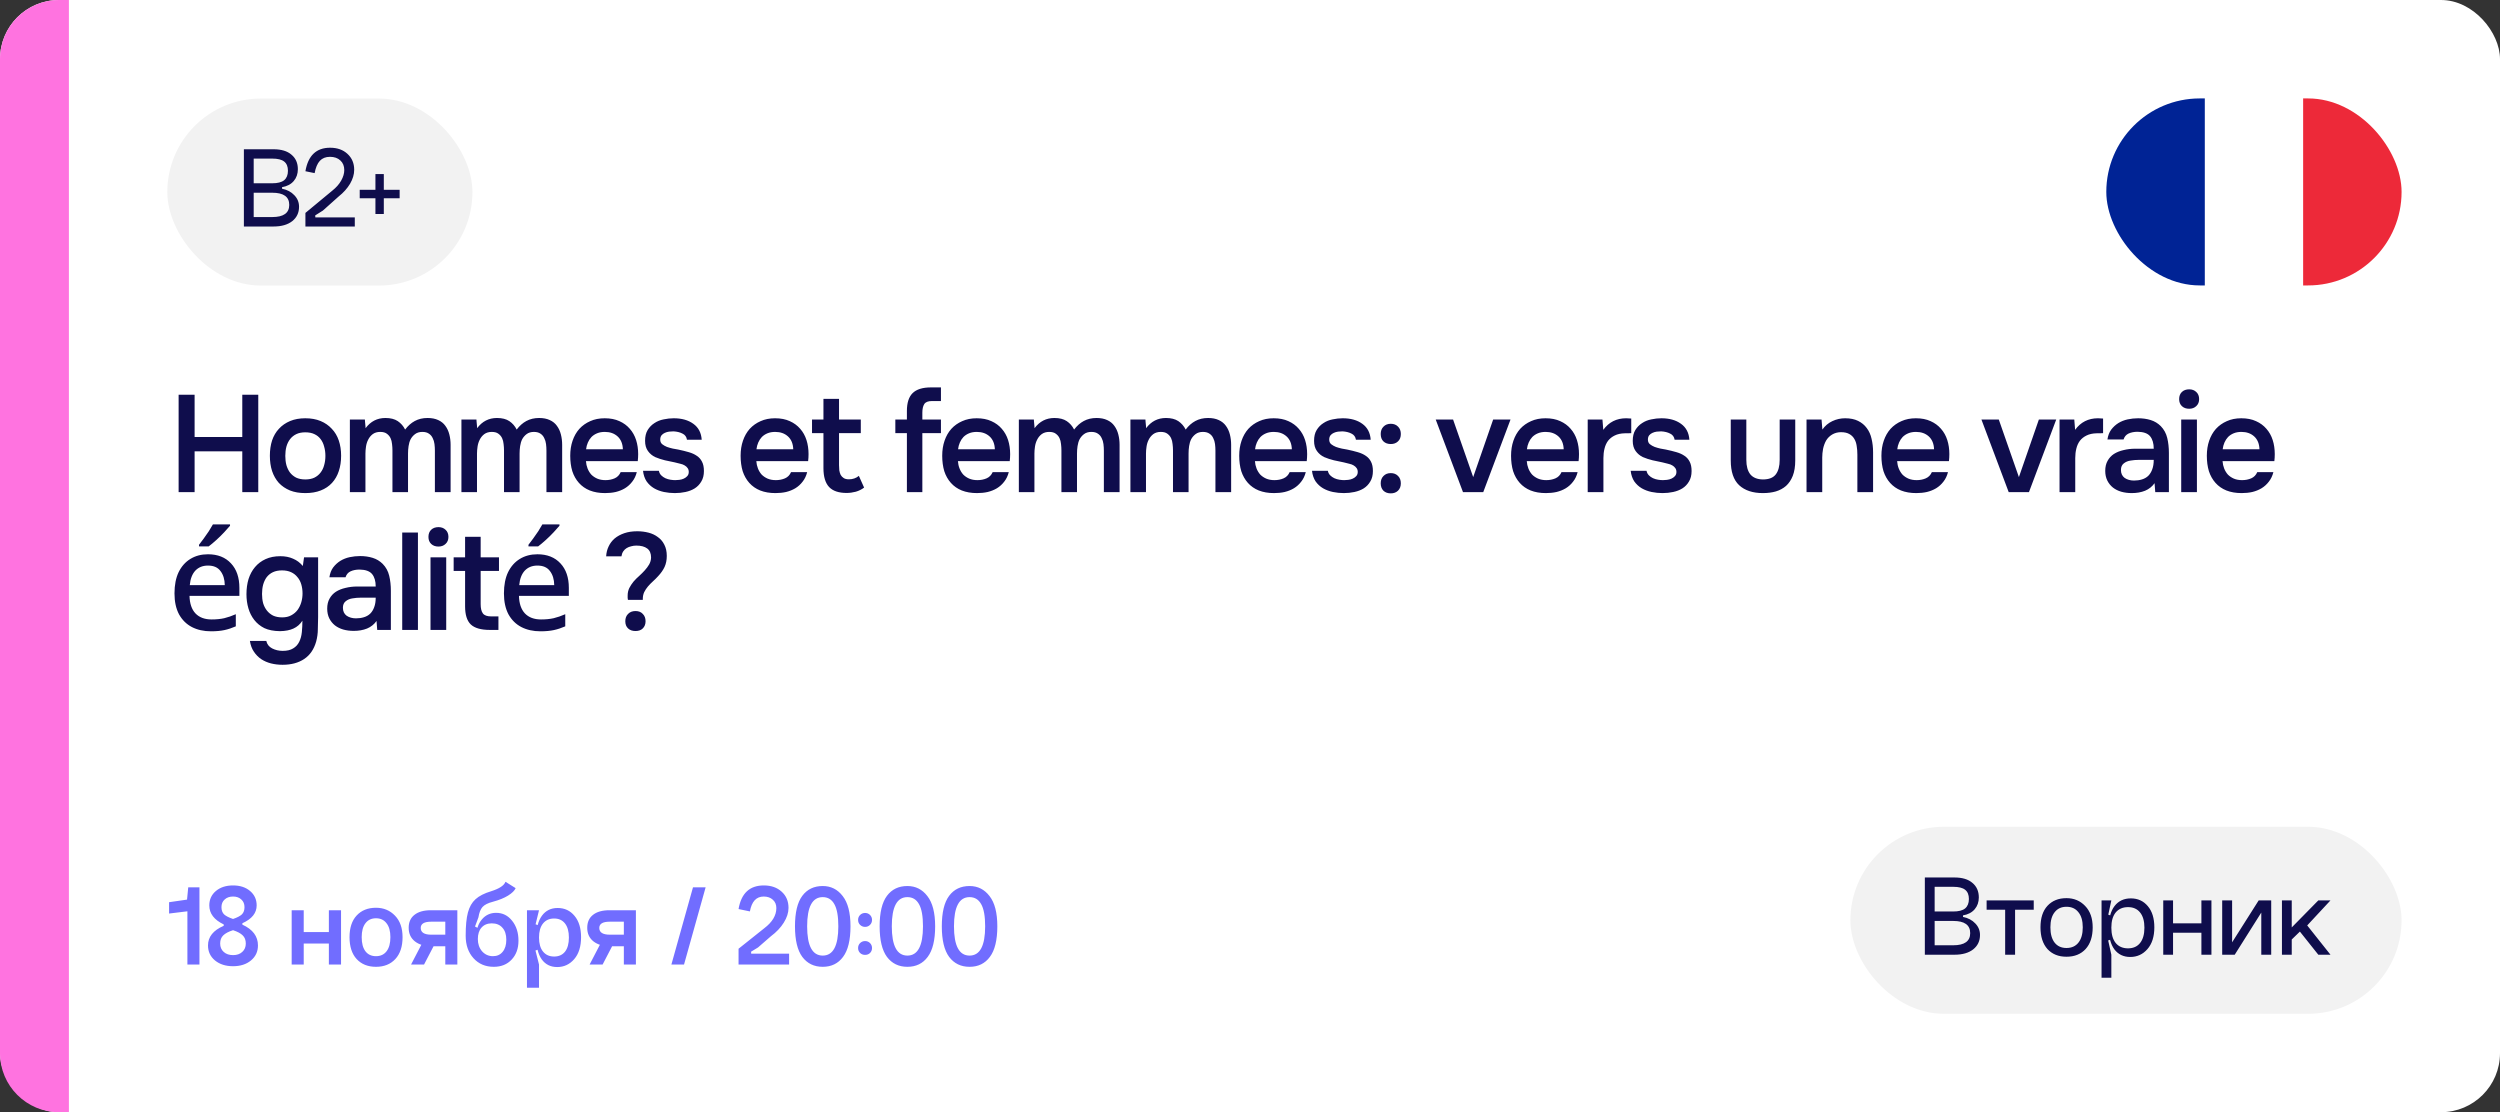 <?xml version="1.0" encoding="UTF-8"?> <svg xmlns="http://www.w3.org/2000/svg" width="254" height="113" viewBox="0 0 254 113" fill="none"><rect x="0" y="0" width="254" height="113" fill="#333333" stroke="none"/><g clip-path="url(#clip0_7746_7556)"><rect width="254" height="113" rx="6" fill="white"></rect><g clip-path="url(#clip1_7746_7556)"><path d="M244 29V10H233.992V29H244Z" fill="#ED2939"></path><path d="M233.992 29V10H223.984V29H233.992Z" fill="white"></path><path d="M224.008 29V10H214V29H224.008Z" fill="#002395"></path></g><path d="M0 6C0 2.686 2.686 0 6 0H7V113H6C2.686 113 0 110.314 0 107V6Z" fill="#FF73E0"></path><path d="M24.616 44.4V40.102H26.24V50H24.616V45.856H19.772V50H18.148V40.102H19.772V44.4H24.616ZM31.017 42.496C31.605 42.496 32.123 42.589 32.571 42.776C33.019 42.963 33.397 43.224 33.705 43.56C34.022 43.887 34.26 44.283 34.419 44.75C34.577 45.217 34.657 45.735 34.657 46.304C34.657 46.883 34.577 47.405 34.419 47.872C34.269 48.329 34.041 48.726 33.733 49.062C33.425 49.398 33.042 49.655 32.585 49.832C32.137 50.009 31.614 50.098 31.017 50.098C30.429 50.098 29.911 50.009 29.463 49.832C29.015 49.645 28.637 49.389 28.329 49.062C28.03 48.726 27.801 48.325 27.643 47.858C27.493 47.391 27.419 46.873 27.419 46.304C27.419 45.735 27.493 45.217 27.643 44.75C27.801 44.283 28.035 43.887 28.343 43.56C28.651 43.224 29.029 42.963 29.477 42.776C29.925 42.589 30.438 42.496 31.017 42.496ZM31.017 48.712C31.381 48.712 31.689 48.651 31.941 48.53C32.202 48.399 32.412 48.227 32.571 48.012C32.739 47.797 32.86 47.545 32.935 47.256C33.019 46.967 33.061 46.654 33.061 46.318C33.061 45.982 33.019 45.669 32.935 45.38C32.86 45.081 32.739 44.825 32.571 44.61C32.412 44.395 32.202 44.227 31.941 44.106C31.689 43.985 31.381 43.924 31.017 43.924C30.662 43.924 30.359 43.985 30.107 44.106C29.855 44.227 29.645 44.395 29.477 44.61C29.309 44.825 29.183 45.081 29.099 45.38C29.024 45.669 28.987 45.982 28.987 46.318C28.987 46.654 29.024 46.967 29.099 47.256C29.183 47.545 29.304 47.797 29.463 48.012C29.631 48.227 29.841 48.399 30.093 48.53C30.354 48.651 30.662 48.712 31.017 48.712ZM37.073 42.622C37.082 42.697 37.087 42.771 37.087 42.846L37.129 43.28C37.138 43.355 37.143 43.429 37.143 43.504C37.656 42.813 38.328 42.468 39.159 42.468C39.681 42.468 40.102 42.575 40.419 42.79C40.736 43.005 40.983 43.289 41.161 43.644C41.45 43.261 41.777 42.972 42.141 42.776C42.514 42.571 42.948 42.468 43.443 42.468C43.863 42.468 44.222 42.538 44.521 42.678C44.829 42.818 45.072 43.014 45.249 43.266C45.435 43.518 45.571 43.812 45.655 44.148C45.739 44.475 45.781 44.825 45.781 45.198V50H44.185V45.786C44.185 45.562 44.171 45.338 44.143 45.114C44.115 44.89 44.054 44.689 43.961 44.512C43.877 44.325 43.751 44.176 43.583 44.064C43.415 43.943 43.191 43.882 42.911 43.882C42.612 43.882 42.365 43.957 42.169 44.106C41.982 44.246 41.833 44.419 41.721 44.624C41.618 44.829 41.548 45.063 41.511 45.324C41.474 45.576 41.455 45.828 41.455 46.08V50H39.873V45.758C39.873 45.543 39.859 45.329 39.831 45.114C39.812 44.89 39.761 44.689 39.677 44.512C39.593 44.335 39.467 44.185 39.299 44.064C39.14 43.943 38.916 43.882 38.627 43.882C38.328 43.882 38.076 43.957 37.871 44.106C37.675 44.255 37.521 44.442 37.409 44.666C37.297 44.881 37.222 45.119 37.185 45.38C37.148 45.632 37.129 45.865 37.129 46.08V50H35.547V42.622H37.073ZM48.407 42.622C48.417 42.697 48.421 42.771 48.421 42.846L48.463 43.28C48.473 43.355 48.477 43.429 48.477 43.504C48.991 42.813 49.663 42.468 50.493 42.468C51.016 42.468 51.436 42.575 51.753 42.79C52.071 43.005 52.318 43.289 52.495 43.644C52.785 43.261 53.111 42.972 53.475 42.776C53.849 42.571 54.283 42.468 54.777 42.468C55.197 42.468 55.557 42.538 55.855 42.678C56.163 42.818 56.406 43.014 56.583 43.266C56.77 43.518 56.905 43.812 56.989 44.148C57.073 44.475 57.115 44.825 57.115 45.198V50H55.519V45.786C55.519 45.562 55.505 45.338 55.477 45.114C55.449 44.89 55.389 44.689 55.295 44.512C55.211 44.325 55.085 44.176 54.917 44.064C54.749 43.943 54.525 43.882 54.245 43.882C53.947 43.882 53.699 43.957 53.503 44.106C53.317 44.246 53.167 44.419 53.055 44.624C52.953 44.829 52.883 45.063 52.845 45.324C52.808 45.576 52.789 45.828 52.789 46.08V50H51.207V45.758C51.207 45.543 51.193 45.329 51.165 45.114C51.147 44.89 51.095 44.689 51.011 44.512C50.927 44.335 50.801 44.185 50.633 44.064C50.475 43.943 50.251 43.882 49.961 43.882C49.663 43.882 49.411 43.957 49.205 44.106C49.009 44.255 48.855 44.442 48.743 44.666C48.631 44.881 48.557 45.119 48.519 45.38C48.482 45.632 48.463 45.865 48.463 46.08V50H46.881V42.622H48.407ZM59.532 46.85C59.551 47.121 59.607 47.373 59.7 47.606C59.793 47.839 59.919 48.045 60.078 48.222C60.246 48.39 60.447 48.525 60.68 48.628C60.923 48.731 61.203 48.782 61.52 48.782C61.856 48.782 62.164 48.721 62.444 48.6C62.724 48.479 62.929 48.269 63.06 47.97H64.698C64.605 48.343 64.451 48.665 64.236 48.936C64.031 49.207 63.783 49.431 63.494 49.608C63.214 49.776 62.901 49.902 62.556 49.986C62.22 50.061 61.861 50.098 61.478 50.098C60.89 50.098 60.372 50.009 59.924 49.832C59.485 49.655 59.117 49.398 58.818 49.062C58.519 48.726 58.295 48.329 58.146 47.872C58.006 47.405 57.936 46.883 57.936 46.304C57.936 45.744 58.015 45.235 58.174 44.778C58.333 44.311 58.561 43.91 58.86 43.574C59.168 43.238 59.537 42.977 59.966 42.79C60.395 42.594 60.885 42.496 61.436 42.496C62.015 42.496 62.514 42.594 62.934 42.79C63.354 42.977 63.704 43.233 63.984 43.56C64.273 43.887 64.488 44.269 64.628 44.708C64.768 45.147 64.838 45.623 64.838 46.136C64.838 46.379 64.824 46.617 64.796 46.85H59.532ZM63.284 45.646C63.265 45.086 63.088 44.652 62.752 44.344C62.416 44.036 61.982 43.882 61.45 43.882C61.151 43.882 60.89 43.929 60.666 44.022C60.442 44.115 60.251 44.241 60.092 44.4C59.943 44.559 59.821 44.745 59.728 44.96C59.635 45.175 59.574 45.403 59.546 45.646H63.284ZM68.424 43.826C68.284 43.826 68.135 43.835 67.976 43.854C67.827 43.873 67.682 43.915 67.542 43.98C67.412 44.036 67.3 44.12 67.206 44.232C67.122 44.344 67.08 44.489 67.08 44.666C67.08 44.862 67.146 45.016 67.276 45.128C67.416 45.24 67.58 45.333 67.766 45.408C67.953 45.473 68.149 45.529 68.354 45.576C68.569 45.613 68.751 45.646 68.9 45.674C69.302 45.758 69.661 45.847 69.978 45.94C70.305 46.033 70.58 46.159 70.804 46.318C71.028 46.467 71.201 46.663 71.322 46.906C71.453 47.149 71.518 47.466 71.518 47.858C71.518 48.278 71.43 48.633 71.252 48.922C71.084 49.211 70.86 49.445 70.58 49.622C70.31 49.79 69.997 49.911 69.642 49.986C69.297 50.061 68.938 50.098 68.564 50.098C68.191 50.098 67.822 50.061 67.458 49.986C67.094 49.911 66.758 49.785 66.45 49.608C66.152 49.431 65.9 49.197 65.694 48.908C65.498 48.609 65.377 48.25 65.33 47.83H66.94C66.978 48.017 67.057 48.171 67.178 48.292C67.3 48.413 67.44 48.511 67.598 48.586C67.766 48.661 67.939 48.712 68.116 48.74C68.294 48.768 68.457 48.782 68.606 48.782C68.718 48.782 68.854 48.773 69.012 48.754C69.18 48.735 69.334 48.693 69.474 48.628C69.614 48.563 69.731 48.479 69.824 48.376C69.927 48.264 69.978 48.124 69.978 47.956C69.978 47.797 69.941 47.667 69.866 47.564C69.792 47.452 69.689 47.359 69.558 47.284C69.437 47.209 69.288 47.153 69.11 47.116C68.933 47.069 68.746 47.023 68.55 46.976C68.242 46.92 67.911 46.85 67.556 46.766C67.211 46.682 66.884 46.575 66.576 46.444C66.278 46.304 66.03 46.099 65.834 45.828C65.638 45.557 65.54 45.212 65.54 44.792C65.54 44.344 65.629 43.975 65.806 43.686C65.984 43.397 66.212 43.163 66.492 42.986C66.772 42.799 67.085 42.673 67.43 42.608C67.776 42.533 68.116 42.496 68.452 42.496C69.264 42.496 69.927 42.683 70.44 43.056C70.963 43.429 71.248 43.971 71.294 44.68H69.796C69.75 44.381 69.596 44.171 69.334 44.05C69.082 43.919 68.779 43.845 68.424 43.826ZM76.842 46.85C76.861 47.121 76.917 47.373 77.01 47.606C77.103 47.839 77.23 48.045 77.388 48.222C77.556 48.39 77.757 48.525 77.99 48.628C78.233 48.731 78.513 48.782 78.83 48.782C79.166 48.782 79.474 48.721 79.754 48.6C80.034 48.479 80.24 48.269 80.37 47.97H82.008C81.915 48.343 81.761 48.665 81.546 48.936C81.341 49.207 81.094 49.431 80.804 49.608C80.524 49.776 80.212 49.902 79.866 49.986C79.53 50.061 79.171 50.098 78.788 50.098C78.2 50.098 77.682 50.009 77.234 49.832C76.796 49.655 76.427 49.398 76.128 49.062C75.829 48.726 75.606 48.329 75.456 47.872C75.316 47.405 75.246 46.883 75.246 46.304C75.246 45.744 75.326 45.235 75.484 44.778C75.643 44.311 75.871 43.91 76.17 43.574C76.478 43.238 76.847 42.977 77.276 42.79C77.706 42.594 78.195 42.496 78.746 42.496C79.325 42.496 79.824 42.594 80.244 42.79C80.664 42.977 81.014 43.233 81.294 43.56C81.584 43.887 81.798 44.269 81.938 44.708C82.078 45.147 82.148 45.623 82.148 46.136C82.148 46.379 82.134 46.617 82.106 46.85H76.842ZM80.594 45.646C80.576 45.086 80.398 44.652 80.062 44.344C79.726 44.036 79.292 43.882 78.76 43.882C78.462 43.882 78.2 43.929 77.976 44.022C77.752 44.115 77.561 44.241 77.402 44.4C77.253 44.559 77.132 44.745 77.038 44.96C76.945 45.175 76.884 45.403 76.856 45.646H80.594ZM85.245 42.622H87.457V44.008H85.245V47.256C85.245 47.443 85.254 47.62 85.272 47.788C85.3 47.956 85.347 48.11 85.412 48.25C85.487 48.381 85.59 48.488 85.721 48.572C85.851 48.656 86.028 48.698 86.252 48.698C86.644 48.698 86.981 48.581 87.26 48.348L87.793 49.538C87.55 49.725 87.27 49.865 86.953 49.958C86.635 50.042 86.323 50.084 86.014 50.084C85.212 50.084 84.619 49.883 84.237 49.482C83.854 49.071 83.662 48.432 83.662 47.564V44.008H82.501V42.622H83.662V40.522H85.245V42.622ZM92.141 50V44.008H90.966V42.622H92.141V41.754C92.141 40.933 92.333 40.331 92.716 39.948C93.108 39.556 93.733 39.36 94.591 39.36H95.6V40.746H94.689C94.297 40.746 94.036 40.849 93.906 41.054C93.775 41.259 93.71 41.553 93.71 41.936V42.622H95.6V44.008H93.71V50H92.141ZM97.325 46.85C97.343 47.121 97.399 47.373 97.493 47.606C97.586 47.839 97.712 48.045 97.871 48.222C98.039 48.39 98.239 48.525 98.473 48.628C98.715 48.731 98.995 48.782 99.313 48.782C99.649 48.782 99.957 48.721 100.237 48.6C100.517 48.479 100.722 48.269 100.853 47.97H102.491C102.397 48.343 102.243 48.665 102.029 48.936C101.823 49.207 101.576 49.431 101.287 49.608C101.007 49.776 100.694 49.902 100.349 49.986C100.013 50.061 99.653 50.098 99.271 50.098C98.683 50.098 98.165 50.009 97.717 49.832C97.278 49.655 96.909 49.398 96.611 49.062C96.312 48.726 96.088 48.329 95.939 47.872C95.799 47.405 95.729 46.883 95.729 46.304C95.729 45.744 95.808 45.235 95.967 44.778C96.125 44.311 96.354 43.91 96.653 43.574C96.961 43.238 97.329 42.977 97.759 42.79C98.188 42.594 98.678 42.496 99.229 42.496C99.807 42.496 100.307 42.594 100.727 42.79C101.147 42.977 101.497 43.233 101.777 43.56C102.066 43.887 102.281 44.269 102.421 44.708C102.561 45.147 102.631 45.623 102.631 46.136C102.631 46.379 102.617 46.617 102.589 46.85H97.325ZM101.077 45.646C101.058 45.086 100.881 44.652 100.545 44.344C100.209 44.036 99.775 43.882 99.243 43.882C98.944 43.882 98.683 43.929 98.459 44.022C98.235 44.115 98.043 44.241 97.885 44.4C97.735 44.559 97.614 44.745 97.521 44.96C97.427 45.175 97.367 45.403 97.339 45.646H101.077ZM105.041 42.622C105.051 42.697 105.055 42.771 105.055 42.846L105.097 43.28C105.107 43.355 105.111 43.429 105.111 43.504C105.625 42.813 106.297 42.468 107.127 42.468C107.65 42.468 108.07 42.575 108.387 42.79C108.705 43.005 108.952 43.289 109.129 43.644C109.419 43.261 109.745 42.972 110.109 42.776C110.483 42.571 110.917 42.468 111.411 42.468C111.831 42.468 112.191 42.538 112.489 42.678C112.797 42.818 113.04 43.014 113.217 43.266C113.404 43.518 113.539 43.812 113.623 44.148C113.707 44.475 113.749 44.825 113.749 45.198V50H112.153V45.786C112.153 45.562 112.139 45.338 112.111 45.114C112.083 44.89 112.023 44.689 111.929 44.512C111.845 44.325 111.719 44.176 111.551 44.064C111.383 43.943 111.159 43.882 110.879 43.882C110.581 43.882 110.333 43.957 110.137 44.106C109.951 44.246 109.801 44.419 109.689 44.624C109.587 44.829 109.517 45.063 109.479 45.324C109.442 45.576 109.423 45.828 109.423 46.08V50H107.841V45.758C107.841 45.543 107.827 45.329 107.799 45.114C107.781 44.89 107.729 44.689 107.645 44.512C107.561 44.335 107.435 44.185 107.267 44.064C107.109 43.943 106.885 43.882 106.595 43.882C106.297 43.882 106.045 43.957 105.839 44.106C105.643 44.255 105.489 44.442 105.377 44.666C105.265 44.881 105.191 45.119 105.153 45.38C105.116 45.632 105.097 45.865 105.097 46.08V50H103.515V42.622H105.041ZM116.376 42.622C116.385 42.697 116.39 42.771 116.39 42.846L116.432 43.28C116.441 43.355 116.446 43.429 116.446 43.504C116.959 42.813 117.631 42.468 118.462 42.468C118.984 42.468 119.404 42.575 119.722 42.79C120.039 43.005 120.286 43.289 120.464 43.644C120.753 43.261 121.08 42.972 121.444 42.776C121.817 42.571 122.251 42.468 122.746 42.468C123.166 42.468 123.525 42.538 123.824 42.678C124.132 42.818 124.374 43.014 124.552 43.266C124.738 43.518 124.874 43.812 124.958 44.148C125.042 44.475 125.084 44.825 125.084 45.198V50H123.488V45.786C123.488 45.562 123.474 45.338 123.446 45.114C123.418 44.89 123.357 44.689 123.264 44.512C123.18 44.325 123.054 44.176 122.886 44.064C122.718 43.943 122.494 43.882 122.214 43.882C121.915 43.882 121.668 43.957 121.472 44.106C121.285 44.246 121.136 44.419 121.024 44.624C120.921 44.829 120.851 45.063 120.814 45.324C120.776 45.576 120.758 45.828 120.758 46.08V50H119.176V45.758C119.176 45.543 119.162 45.329 119.134 45.114C119.115 44.89 119.064 44.689 118.98 44.512C118.896 44.335 118.77 44.185 118.602 44.064C118.443 43.943 118.219 43.882 117.93 43.882C117.631 43.882 117.379 43.957 117.174 44.106C116.978 44.255 116.824 44.442 116.712 44.666C116.6 44.881 116.525 45.119 116.488 45.38C116.45 45.632 116.432 45.865 116.432 46.08V50H114.85V42.622H116.376ZM127.5 46.85C127.519 47.121 127.575 47.373 127.668 47.606C127.762 47.839 127.888 48.045 128.046 48.222C128.214 48.39 128.415 48.525 128.648 48.628C128.891 48.731 129.171 48.782 129.488 48.782C129.824 48.782 130.132 48.721 130.412 48.6C130.692 48.479 130.898 48.269 131.028 47.97H132.666C132.573 48.343 132.419 48.665 132.204 48.936C131.999 49.207 131.752 49.431 131.462 49.608C131.182 49.776 130.87 49.902 130.524 49.986C130.188 50.061 129.829 50.098 129.446 50.098C128.858 50.098 128.34 50.009 127.892 49.832C127.454 49.655 127.085 49.398 126.786 49.062C126.488 48.726 126.264 48.329 126.114 47.872C125.974 47.405 125.904 46.883 125.904 46.304C125.904 45.744 125.984 45.235 126.142 44.778C126.301 44.311 126.53 43.91 126.828 43.574C127.136 43.238 127.505 42.977 127.934 42.79C128.364 42.594 128.854 42.496 129.404 42.496C129.983 42.496 130.482 42.594 130.902 42.79C131.322 42.977 131.672 43.233 131.952 43.56C132.242 43.887 132.456 44.269 132.596 44.708C132.736 45.147 132.806 45.623 132.806 46.136C132.806 46.379 132.792 46.617 132.764 46.85H127.5ZM131.252 45.646C131.234 45.086 131.056 44.652 130.72 44.344C130.384 44.036 129.95 43.882 129.418 43.882C129.12 43.882 128.858 43.929 128.634 44.022C128.41 44.115 128.219 44.241 128.06 44.4C127.911 44.559 127.79 44.745 127.696 44.96C127.603 45.175 127.542 45.403 127.514 45.646H131.252ZM136.393 43.826C136.253 43.826 136.103 43.835 135.945 43.854C135.795 43.873 135.651 43.915 135.511 43.98C135.38 44.036 135.268 44.12 135.175 44.232C135.091 44.344 135.049 44.489 135.049 44.666C135.049 44.862 135.114 45.016 135.245 45.128C135.385 45.24 135.548 45.333 135.735 45.408C135.921 45.473 136.117 45.529 136.323 45.576C136.537 45.613 136.719 45.646 136.869 45.674C137.27 45.758 137.629 45.847 137.947 45.94C138.273 46.033 138.549 46.159 138.773 46.318C138.997 46.467 139.169 46.663 139.291 46.906C139.421 47.149 139.487 47.466 139.487 47.858C139.487 48.278 139.398 48.633 139.221 48.922C139.053 49.211 138.829 49.445 138.549 49.622C138.278 49.79 137.965 49.911 137.611 49.986C137.265 50.061 136.906 50.098 136.533 50.098C136.159 50.098 135.791 50.061 135.427 49.986C135.063 49.911 134.727 49.785 134.419 49.608C134.12 49.431 133.868 49.197 133.663 48.908C133.467 48.609 133.345 48.25 133.299 47.83H134.909C134.946 48.017 135.025 48.171 135.147 48.292C135.268 48.413 135.408 48.511 135.567 48.586C135.735 48.661 135.907 48.712 136.085 48.74C136.262 48.768 136.425 48.782 136.575 48.782C136.687 48.782 136.822 48.773 136.981 48.754C137.149 48.735 137.303 48.693 137.443 48.628C137.583 48.563 137.699 48.479 137.793 48.376C137.895 48.264 137.947 48.124 137.947 47.956C137.947 47.797 137.909 47.667 137.835 47.564C137.76 47.452 137.657 47.359 137.527 47.284C137.405 47.209 137.256 47.153 137.079 47.116C136.901 47.069 136.715 47.023 136.519 46.976C136.211 46.92 135.879 46.85 135.525 46.766C135.179 46.682 134.853 46.575 134.545 46.444C134.246 46.304 133.999 46.099 133.803 45.828C133.607 45.557 133.509 45.212 133.509 44.792C133.509 44.344 133.597 43.975 133.775 43.686C133.952 43.397 134.181 43.163 134.461 42.986C134.741 42.799 135.053 42.673 135.399 42.608C135.744 42.533 136.085 42.496 136.421 42.496C137.233 42.496 137.895 42.683 138.409 43.056C138.931 43.429 139.216 43.971 139.263 44.68H137.765C137.718 44.381 137.564 44.171 137.303 44.05C137.051 43.919 136.747 43.845 136.393 43.826ZM141.303 43.056C141.611 43.056 141.858 43.154 142.045 43.35C142.232 43.537 142.325 43.784 142.325 44.092C142.325 44.419 142.227 44.671 142.031 44.848C141.844 45.025 141.602 45.114 141.303 45.114C140.995 45.114 140.748 45.025 140.561 44.848C140.374 44.671 140.281 44.419 140.281 44.092C140.281 43.784 140.374 43.537 140.561 43.35C140.748 43.154 140.995 43.056 141.303 43.056ZM141.303 48.068C141.611 48.068 141.858 48.166 142.045 48.362C142.232 48.549 142.325 48.796 142.325 49.104C142.325 49.421 142.227 49.673 142.031 49.86C141.844 50.037 141.602 50.126 141.303 50.126C140.995 50.126 140.748 50.037 140.561 49.86C140.374 49.673 140.281 49.421 140.281 49.104C140.281 48.796 140.374 48.549 140.561 48.362C140.748 48.166 140.995 48.068 141.303 48.068ZM145.868 42.622H147.632L149.676 48.474L151.706 42.622H153.47L150.698 50H148.64L145.868 42.622ZM155.12 46.85C155.139 47.121 155.195 47.373 155.288 47.606C155.382 47.839 155.508 48.045 155.666 48.222C155.834 48.39 156.035 48.525 156.268 48.628C156.511 48.731 156.791 48.782 157.108 48.782C157.444 48.782 157.752 48.721 158.032 48.6C158.312 48.479 158.518 48.269 158.648 47.97H160.286C160.193 48.343 160.039 48.665 159.824 48.936C159.619 49.207 159.372 49.431 159.082 49.608C158.802 49.776 158.49 49.902 158.144 49.986C157.808 50.061 157.449 50.098 157.066 50.098C156.478 50.098 155.96 50.009 155.512 49.832C155.074 49.655 154.705 49.398 154.406 49.062C154.108 48.726 153.884 48.329 153.734 47.872C153.594 47.405 153.524 46.883 153.524 46.304C153.524 45.744 153.604 45.235 153.762 44.778C153.921 44.311 154.15 43.91 154.448 43.574C154.756 43.238 155.125 42.977 155.554 42.79C155.984 42.594 156.474 42.496 157.024 42.496C157.603 42.496 158.102 42.594 158.522 42.79C158.942 42.977 159.292 43.233 159.572 43.56C159.862 43.887 160.076 44.269 160.216 44.708C160.356 45.147 160.426 45.623 160.426 46.136C160.426 46.379 160.412 46.617 160.384 46.85H155.12ZM158.872 45.646C158.854 45.086 158.676 44.652 158.34 44.344C158.004 44.036 157.57 43.882 157.038 43.882C156.74 43.882 156.478 43.929 156.254 44.022C156.03 44.115 155.839 44.241 155.68 44.4C155.531 44.559 155.41 44.745 155.316 44.96C155.223 45.175 155.162 45.403 155.134 45.646H158.872ZM161.311 50V42.622H162.809L162.893 43.672C163.462 42.888 164.237 42.496 165.217 42.496C165.31 42.496 165.399 42.501 165.483 42.51C165.576 42.51 165.66 42.515 165.735 42.524V44.008C165.623 44.008 165.511 44.013 165.399 44.022C165.296 44.022 165.193 44.022 165.091 44.022C164.68 44.031 164.335 44.106 164.055 44.246C163.784 44.377 163.56 44.554 163.383 44.778C163.215 45.002 163.093 45.268 163.019 45.576C162.944 45.875 162.907 46.197 162.907 46.542V50H161.311ZM168.771 43.826C168.631 43.826 168.482 43.835 168.323 43.854C168.174 43.873 168.029 43.915 167.889 43.98C167.758 44.036 167.646 44.12 167.553 44.232C167.469 44.344 167.427 44.489 167.427 44.666C167.427 44.862 167.492 45.016 167.623 45.128C167.763 45.24 167.926 45.333 168.113 45.408C168.3 45.473 168.496 45.529 168.701 45.576C168.916 45.613 169.098 45.646 169.247 45.674C169.648 45.758 170.008 45.847 170.325 45.94C170.652 46.033 170.927 46.159 171.151 46.318C171.375 46.467 171.548 46.663 171.669 46.906C171.8 47.149 171.865 47.466 171.865 47.858C171.865 48.278 171.776 48.633 171.599 48.922C171.431 49.211 171.207 49.445 170.927 49.622C170.656 49.79 170.344 49.911 169.989 49.986C169.644 50.061 169.284 50.098 168.911 50.098C168.538 50.098 168.169 50.061 167.805 49.986C167.441 49.911 167.105 49.785 166.797 49.608C166.498 49.431 166.246 49.197 166.041 48.908C165.845 48.609 165.724 48.25 165.677 47.83H167.287C167.324 48.017 167.404 48.171 167.525 48.292C167.646 48.413 167.786 48.511 167.945 48.586C168.113 48.661 168.286 48.712 168.463 48.74C168.64 48.768 168.804 48.782 168.953 48.782C169.065 48.782 169.2 48.773 169.359 48.754C169.527 48.735 169.681 48.693 169.821 48.628C169.961 48.563 170.078 48.479 170.171 48.376C170.274 48.264 170.325 48.124 170.325 47.956C170.325 47.797 170.288 47.667 170.213 47.564C170.138 47.452 170.036 47.359 169.905 47.284C169.784 47.209 169.634 47.153 169.457 47.116C169.28 47.069 169.093 47.023 168.897 46.976C168.589 46.92 168.258 46.85 167.903 46.766C167.558 46.682 167.231 46.575 166.923 46.444C166.624 46.304 166.377 46.099 166.181 45.828C165.985 45.557 165.887 45.212 165.887 44.792C165.887 44.344 165.976 43.975 166.153 43.686C166.33 43.397 166.559 43.163 166.839 42.986C167.119 42.799 167.432 42.673 167.777 42.608C168.122 42.533 168.463 42.496 168.799 42.496C169.611 42.496 170.274 42.683 170.787 43.056C171.31 43.429 171.594 43.971 171.641 44.68H170.143C170.096 44.381 169.942 44.171 169.681 44.05C169.429 43.919 169.126 43.845 168.771 43.826ZM179.107 48.712C179.723 48.712 180.161 48.539 180.423 48.194C180.684 47.849 180.815 47.359 180.815 46.724V42.622H182.397V46.78C182.397 47.396 182.313 47.919 182.145 48.348C181.977 48.768 181.748 49.109 181.459 49.37C181.169 49.622 180.824 49.809 180.423 49.93C180.031 50.042 179.592 50.098 179.107 50.098C178.08 50.098 177.277 49.832 176.699 49.3C176.129 48.768 175.845 47.928 175.845 46.78V42.622H177.427V46.724C177.427 47.359 177.562 47.849 177.833 48.194C178.113 48.53 178.537 48.703 179.107 48.712ZM183.543 50V42.622H185.069L185.153 43.644C185.424 43.261 185.76 42.977 186.161 42.79C186.572 42.594 187.006 42.496 187.463 42.496C187.986 42.496 188.425 42.585 188.779 42.762C189.143 42.939 189.437 43.182 189.661 43.49C189.895 43.798 190.058 44.162 190.151 44.582C190.254 45.002 190.305 45.459 190.305 45.954V50H188.709V46.192C188.709 45.875 188.686 45.581 188.639 45.31C188.602 45.039 188.523 44.801 188.401 44.596C188.28 44.381 188.107 44.213 187.883 44.092C187.669 43.971 187.389 43.91 187.043 43.91C186.717 43.91 186.418 43.989 186.147 44.148C185.886 44.307 185.681 44.512 185.531 44.764C185.391 45.016 185.289 45.296 185.223 45.604C185.167 45.912 185.139 46.206 185.139 46.486V50H183.543ZM192.748 46.85C192.767 47.121 192.823 47.373 192.916 47.606C193.01 47.839 193.136 48.045 193.294 48.222C193.462 48.39 193.663 48.525 193.896 48.628C194.139 48.731 194.419 48.782 194.736 48.782C195.072 48.782 195.38 48.721 195.66 48.6C195.94 48.479 196.146 48.269 196.276 47.97H197.914C197.821 48.343 197.667 48.665 197.452 48.936C197.247 49.207 197 49.431 196.71 49.608C196.43 49.776 196.118 49.902 195.772 49.986C195.436 50.061 195.077 50.098 194.694 50.098C194.106 50.098 193.588 50.009 193.14 49.832C192.702 49.655 192.333 49.398 192.034 49.062C191.736 48.726 191.512 48.329 191.362 47.872C191.222 47.405 191.152 46.883 191.152 46.304C191.152 45.744 191.232 45.235 191.39 44.778C191.549 44.311 191.778 43.91 192.076 43.574C192.384 43.238 192.753 42.977 193.182 42.79C193.612 42.594 194.102 42.496 194.652 42.496C195.231 42.496 195.73 42.594 196.15 42.79C196.57 42.977 196.92 43.233 197.2 43.56C197.49 43.887 197.704 44.269 197.844 44.708C197.984 45.147 198.054 45.623 198.054 46.136C198.054 46.379 198.04 46.617 198.012 46.85H192.748ZM196.5 45.646C196.482 45.086 196.304 44.652 195.968 44.344C195.632 44.036 195.198 43.882 194.666 43.882C194.368 43.882 194.106 43.929 193.882 44.022C193.658 44.115 193.467 44.241 193.308 44.4C193.159 44.559 193.038 44.745 192.944 44.96C192.851 45.175 192.79 45.403 192.762 45.646H196.5ZM201.312 42.622H203.076L205.12 48.474L207.15 42.622H208.914L206.142 50H204.084L201.312 42.622ZM209.249 50V42.622H210.747L210.831 43.672C211.4 42.888 212.175 42.496 213.155 42.496C213.248 42.496 213.337 42.501 213.421 42.51C213.514 42.51 213.598 42.515 213.673 42.524V44.008C213.561 44.008 213.449 44.013 213.337 44.022C213.234 44.022 213.131 44.022 213.029 44.022C212.618 44.031 212.273 44.106 211.993 44.246C211.722 44.377 211.498 44.554 211.321 44.778C211.153 45.002 211.031 45.268 210.957 45.576C210.882 45.875 210.845 46.197 210.845 46.542V50H209.249ZM218.904 49.09C218.661 49.435 218.339 49.692 217.938 49.86C217.536 50.019 217.088 50.098 216.594 50.098C216.202 50.098 215.842 50.051 215.516 49.958C215.198 49.865 214.918 49.725 214.676 49.538C214.433 49.342 214.242 49.104 214.102 48.824C213.962 48.535 213.892 48.208 213.892 47.844C213.892 47.443 213.971 47.102 214.13 46.822C214.288 46.533 214.503 46.299 214.774 46.122C215.054 45.945 215.38 45.814 215.754 45.73C216.127 45.637 216.519 45.59 216.93 45.59H218.82C218.82 45.049 218.698 44.629 218.456 44.33C218.213 44.031 217.788 43.877 217.182 43.868C216.827 43.868 216.519 43.929 216.258 44.05C216.006 44.171 215.838 44.372 215.754 44.652H214.116C214.172 44.26 214.298 43.929 214.494 43.658C214.699 43.387 214.942 43.163 215.222 42.986C215.511 42.809 215.828 42.683 216.174 42.608C216.528 42.533 216.883 42.496 217.238 42.496C217.695 42.496 218.12 42.557 218.512 42.678C218.904 42.799 219.244 43.005 219.534 43.294C219.86 43.63 220.08 44.031 220.192 44.498C220.304 44.965 220.36 45.473 220.36 46.024V50H218.974L218.904 49.09ZM218.82 46.724H217.28C217.009 46.724 216.738 46.747 216.468 46.794C216.197 46.831 215.964 46.929 215.768 47.088C215.581 47.237 215.488 47.457 215.488 47.746C215.488 48.101 215.614 48.371 215.866 48.558C216.127 48.735 216.444 48.824 216.818 48.824C217.107 48.824 217.373 48.787 217.616 48.712C217.868 48.637 218.082 48.516 218.26 48.348C218.437 48.171 218.572 47.951 218.666 47.69C218.768 47.419 218.82 47.097 218.82 46.724ZM222.423 39.556C222.713 39.556 222.951 39.645 223.137 39.822C223.333 39.999 223.431 40.242 223.431 40.55C223.431 40.849 223.333 41.087 223.137 41.264C222.951 41.441 222.713 41.53 222.423 41.53C222.115 41.53 221.868 41.441 221.681 41.264C221.495 41.087 221.401 40.849 221.401 40.55C221.401 40.242 221.495 39.999 221.681 39.822C221.868 39.645 222.115 39.556 222.423 39.556ZM221.611 50V42.622H223.207V50H221.611ZM225.81 46.85C225.829 47.121 225.885 47.373 225.978 47.606C226.072 47.839 226.198 48.045 226.356 48.222C226.524 48.39 226.725 48.525 226.958 48.628C227.201 48.731 227.481 48.782 227.798 48.782C228.134 48.782 228.442 48.721 228.722 48.6C229.002 48.479 229.208 48.269 229.338 47.97H230.976C230.883 48.343 230.729 48.665 230.514 48.936C230.309 49.207 230.062 49.431 229.772 49.608C229.492 49.776 229.18 49.902 228.834 49.986C228.498 50.061 228.139 50.098 227.756 50.098C227.168 50.098 226.65 50.009 226.202 49.832C225.764 49.655 225.395 49.398 225.096 49.062C224.798 48.726 224.574 48.329 224.424 47.872C224.284 47.405 224.214 46.883 224.214 46.304C224.214 45.744 224.294 45.235 224.452 44.778C224.611 44.311 224.84 43.91 225.138 43.574C225.446 43.238 225.815 42.977 226.244 42.79C226.674 42.594 227.164 42.496 227.714 42.496C228.293 42.496 228.792 42.594 229.212 42.79C229.632 42.977 229.982 43.233 230.262 43.56C230.552 43.887 230.766 44.269 230.906 44.708C231.046 45.147 231.116 45.623 231.116 46.136C231.116 46.379 231.102 46.617 231.074 46.85H225.81ZM229.562 45.646C229.544 45.086 229.366 44.652 229.03 44.344C228.694 44.036 228.26 43.882 227.728 43.882C227.43 43.882 227.168 43.929 226.944 44.022C226.72 44.115 226.529 44.241 226.37 44.4C226.221 44.559 226.1 44.745 226.006 44.96C225.913 45.175 225.852 45.403 225.824 45.646H229.562ZM21.13 56.314C22.119 56.314 22.899 56.622 23.468 57.238C24.037 57.845 24.322 58.675 24.322 59.73V60.542H19.254C19.273 61.317 19.473 61.909 19.856 62.32C20.248 62.731 20.794 62.936 21.494 62.936C21.979 62.936 22.409 62.894 22.782 62.81C23.165 62.717 23.557 62.581 23.958 62.404V63.636C23.575 63.804 23.193 63.93 22.81 64.014C22.427 64.098 21.97 64.14 21.438 64.14C20.701 64.14 20.052 63.995 19.492 63.706C18.941 63.417 18.507 62.987 18.19 62.418C17.882 61.839 17.728 61.13 17.728 60.29C17.728 59.441 17.868 58.722 18.148 58.134C18.437 57.546 18.834 57.098 19.338 56.79C19.851 56.473 20.449 56.314 21.13 56.314ZM21.13 57.462C20.598 57.462 20.169 57.635 19.842 57.98C19.525 58.325 19.338 58.815 19.282 59.45H22.838C22.829 58.862 22.684 58.386 22.404 58.022C22.133 57.649 21.709 57.462 21.13 57.462ZM23.37 53.416C23.23 53.584 23.034 53.803 22.782 54.074C22.53 54.345 22.259 54.611 21.97 54.872C21.681 55.133 21.424 55.348 21.2 55.516H20.22V55.348C20.36 55.171 20.519 54.961 20.696 54.718C20.873 54.475 21.046 54.228 21.214 53.976C21.382 53.715 21.522 53.481 21.634 53.276H23.37V53.416ZM32.32 62.698C32.301 63.109 32.292 63.519 32.292 63.93C32.292 64.341 32.236 64.756 32.124 65.176C31.9 65.969 31.494 66.562 30.906 66.954C30.318 67.346 29.585 67.542 28.708 67.542C28.297 67.542 27.905 67.495 27.532 67.402C27.168 67.309 26.836 67.164 26.538 66.968C26.248 66.772 26.001 66.52 25.796 66.212C25.59 65.913 25.455 65.549 25.39 65.12H27.056C27.13 65.456 27.326 65.708 27.644 65.876C27.97 66.044 28.33 66.128 28.722 66.128C29.17 66.128 29.524 66.044 29.786 65.876C30.056 65.717 30.262 65.493 30.402 65.204C30.542 64.924 30.63 64.597 30.668 64.224C30.705 63.86 30.724 63.473 30.724 63.062C30.49 63.426 30.187 63.692 29.814 63.86C29.45 64.028 28.992 64.117 28.442 64.126C27.807 64.117 27.28 64.014 26.86 63.818C26.449 63.613 26.108 63.337 25.838 62.992C25.567 62.647 25.366 62.25 25.236 61.802C25.105 61.354 25.04 60.878 25.04 60.374C25.04 59.814 25.11 59.301 25.25 58.834C25.399 58.367 25.618 57.961 25.908 57.616C26.197 57.271 26.556 57 26.986 56.804C27.415 56.608 27.914 56.51 28.484 56.51C28.969 56.51 29.398 56.594 29.772 56.762C30.154 56.921 30.486 57.168 30.766 57.504L30.892 56.622H32.32V62.698ZM28.652 57.952C28.297 57.952 27.989 58.013 27.728 58.134C27.476 58.255 27.266 58.423 27.098 58.638C26.939 58.853 26.818 59.109 26.734 59.408C26.659 59.697 26.622 60.01 26.622 60.346C26.622 60.682 26.659 60.995 26.734 61.284C26.818 61.564 26.944 61.811 27.112 62.026C27.28 62.241 27.49 62.413 27.742 62.544C28.003 62.665 28.311 62.726 28.666 62.726C29.03 62.726 29.338 62.656 29.59 62.516C29.851 62.376 30.066 62.194 30.234 61.97C30.402 61.737 30.528 61.475 30.612 61.186C30.696 60.897 30.738 60.598 30.738 60.29C30.738 59.973 30.696 59.669 30.612 59.38C30.528 59.091 30.397 58.843 30.22 58.638C30.052 58.423 29.837 58.255 29.576 58.134C29.314 58.013 29.006 57.952 28.652 57.952ZM38.256 63.09C38.013 63.435 37.691 63.692 37.29 63.86C36.889 64.019 36.441 64.098 35.946 64.098C35.554 64.098 35.195 64.051 34.868 63.958C34.551 63.865 34.271 63.725 34.028 63.538C33.785 63.342 33.594 63.104 33.454 62.824C33.314 62.535 33.244 62.208 33.244 61.844C33.244 61.443 33.323 61.102 33.482 60.822C33.641 60.533 33.855 60.299 34.126 60.122C34.406 59.945 34.733 59.814 35.106 59.73C35.479 59.637 35.871 59.59 36.282 59.59H38.172C38.172 59.049 38.051 58.629 37.808 58.33C37.565 58.031 37.141 57.877 36.534 57.868C36.179 57.868 35.871 57.929 35.61 58.05C35.358 58.171 35.19 58.372 35.106 58.652H33.468C33.524 58.26 33.65 57.929 33.846 57.658C34.051 57.387 34.294 57.163 34.574 56.986C34.863 56.809 35.181 56.683 35.526 56.608C35.881 56.533 36.235 56.496 36.59 56.496C37.047 56.496 37.472 56.557 37.864 56.678C38.256 56.799 38.597 57.005 38.886 57.294C39.213 57.63 39.432 58.031 39.544 58.498C39.656 58.965 39.712 59.473 39.712 60.024V64H38.326L38.256 63.09ZM38.172 60.724H36.632C36.361 60.724 36.091 60.747 35.82 60.794C35.549 60.831 35.316 60.929 35.12 61.088C34.933 61.237 34.84 61.457 34.84 61.746C34.84 62.101 34.966 62.371 35.218 62.558C35.479 62.735 35.797 62.824 36.17 62.824C36.459 62.824 36.725 62.787 36.968 62.712C37.22 62.637 37.435 62.516 37.612 62.348C37.789 62.171 37.925 61.951 38.018 61.69C38.121 61.419 38.172 61.097 38.172 60.724ZM40.866 64V54.102H42.462V64H40.866ZM44.552 53.556C44.841 53.556 45.079 53.645 45.266 53.822C45.462 53.999 45.56 54.242 45.56 54.55C45.56 54.849 45.462 55.087 45.266 55.264C45.079 55.441 44.841 55.53 44.552 55.53C44.244 55.53 43.996 55.441 43.81 55.264C43.623 55.087 43.53 54.849 43.53 54.55C43.53 54.242 43.623 53.999 43.81 53.822C43.996 53.645 44.244 53.556 44.552 53.556ZM43.74 64V56.622H45.336V64H43.74ZM48.835 56.622H50.697V58.008H48.835V61.382C48.835 61.802 48.909 62.115 49.059 62.32C49.208 62.525 49.493 62.628 49.913 62.628H50.641V64H49.773C48.867 64 48.219 63.813 47.827 63.44C47.444 63.067 47.253 62.455 47.253 61.606V58.008H46.091V56.622H47.253V54.536H48.835V56.622ZM54.602 56.314C55.591 56.314 56.371 56.622 56.94 57.238C57.509 57.845 57.794 58.675 57.794 59.73V60.542H52.726C52.745 61.317 52.945 61.909 53.328 62.32C53.72 62.731 54.266 62.936 54.966 62.936C55.451 62.936 55.881 62.894 56.254 62.81C56.637 62.717 57.029 62.581 57.43 62.404V63.636C57.047 63.804 56.665 63.93 56.282 64.014C55.899 64.098 55.442 64.14 54.91 64.14C54.173 64.14 53.524 63.995 52.964 63.706C52.413 63.417 51.979 62.987 51.662 62.418C51.354 61.839 51.2 61.13 51.2 60.29C51.2 59.441 51.34 58.722 51.62 58.134C51.909 57.546 52.306 57.098 52.81 56.79C53.323 56.473 53.921 56.314 54.602 56.314ZM54.602 57.462C54.07 57.462 53.641 57.635 53.314 57.98C52.997 58.325 52.81 58.815 52.754 59.45H56.31C56.301 58.862 56.156 58.386 55.876 58.022C55.605 57.649 55.181 57.462 54.602 57.462ZM56.842 53.416C56.702 53.584 56.506 53.803 56.254 54.074C56.002 54.345 55.731 54.611 55.442 54.872C55.153 55.133 54.896 55.348 54.672 55.516H53.692V55.348C53.832 55.171 53.991 54.961 54.168 54.718C54.345 54.475 54.518 54.228 54.686 53.976C54.854 53.715 54.994 53.481 55.106 53.276H56.842V53.416ZM63.797 60.948C63.779 60.873 63.769 60.803 63.769 60.738C63.769 60.663 63.769 60.589 63.769 60.514C63.769 60.234 63.825 59.977 63.937 59.744C64.058 59.511 64.203 59.291 64.371 59.086C64.549 58.881 64.74 58.689 64.945 58.512C65.15 58.325 65.337 58.139 65.505 57.952C65.683 57.756 65.832 57.555 65.953 57.35C66.075 57.135 66.14 56.902 66.149 56.65C66.149 56.23 66.019 55.922 65.757 55.726C65.496 55.53 65.127 55.432 64.651 55.432C64.474 55.432 64.301 55.455 64.133 55.502C63.965 55.539 63.811 55.6 63.671 55.684C63.531 55.768 63.414 55.88 63.321 56.02C63.228 56.16 63.167 56.328 63.139 56.524H61.585C61.604 56.16 61.688 55.824 61.837 55.516C61.986 55.199 62.192 54.928 62.453 54.704C62.724 54.48 63.05 54.303 63.433 54.172C63.816 54.041 64.254 53.976 64.749 53.976C65.141 53.976 65.519 54.023 65.883 54.116C66.247 54.209 66.564 54.359 66.835 54.564C67.115 54.76 67.335 55.017 67.493 55.334C67.661 55.651 67.745 56.034 67.745 56.482C67.745 56.902 67.671 57.275 67.521 57.602C67.372 57.919 67.157 58.227 66.877 58.526C66.709 58.713 66.532 58.89 66.345 59.058C66.159 59.226 65.986 59.403 65.827 59.59C65.678 59.767 65.552 59.959 65.449 60.164C65.356 60.369 65.309 60.598 65.309 60.85V60.948H63.797ZM64.567 62.082C64.885 62.082 65.132 62.18 65.309 62.376C65.496 62.563 65.589 62.81 65.589 63.118C65.589 63.417 65.496 63.659 65.309 63.846C65.132 64.023 64.885 64.112 64.567 64.112C64.25 64.112 63.998 64.023 63.811 63.846C63.624 63.669 63.531 63.426 63.531 63.118C63.531 62.81 63.624 62.563 63.811 62.376C63.998 62.18 64.25 62.082 64.567 62.082Z" fill="#0F0D4C"></path><rect x="17" y="10.013" width="31" height="19" rx="9.5" fill="#F2F2F2"></rect><path d="M25.775 22.053H27.659C28.811 22.053 29.387 21.641 29.387 20.817C29.387 19.993 28.811 19.581 27.659 19.581H25.775V22.053ZM25.775 18.621H27.659C28.211 18.621 28.615 18.517 28.871 18.309C29.127 18.093 29.255 17.773 29.255 17.349C29.255 16.925 29.127 16.613 28.871 16.413C28.623 16.213 28.219 16.113 27.659 16.113H25.775V18.621ZM28.655 19.017V19.173C29.175 19.277 29.591 19.497 29.903 19.833C30.223 20.161 30.383 20.553 30.383 21.009C30.383 21.617 30.151 22.105 29.687 22.473C29.223 22.833 28.591 23.013 27.791 23.013H24.779V15.165H27.791C28.583 15.165 29.191 15.349 29.615 15.717C30.047 16.077 30.263 16.569 30.263 17.193C30.263 17.665 30.123 18.065 29.843 18.393C29.563 18.721 29.167 18.929 28.655 19.017ZM32.026 21.885L32.038 22.089H36.047V23.013H31.03V21.633L33.767 19.365C34.158 19.053 34.459 18.713 34.666 18.345C34.874 17.977 34.978 17.621 34.978 17.277C34.978 16.869 34.846 16.545 34.583 16.305C34.319 16.057 33.967 15.933 33.526 15.933C33.094 15.933 32.751 16.069 32.495 16.341C32.246 16.613 32.071 17.029 31.966 17.589L31.03 17.397C31.302 15.805 32.139 15.009 33.538 15.009C34.267 15.009 34.855 15.217 35.303 15.633C35.758 16.049 35.986 16.589 35.986 17.253C35.986 17.717 35.846 18.189 35.566 18.669C35.286 19.141 34.895 19.577 34.391 19.977L32.806 21.393L32.026 21.885ZM38.995 19.281H40.603V20.145H38.995V21.741H38.144V20.145H36.547V19.281H38.144V17.685H38.995V19.281Z" fill="#0F0D4C"></path><path d="M20.264 98H19.04V92.588L17.18 92.816V91.664L19.004 91.4L19.124 90.152H20.264V98ZM23.677 98.168C22.933 98.168 22.321 97.972 21.841 97.58C21.369 97.188 21.133 96.68 21.133 96.056C21.133 95.184 21.665 94.52 22.729 94.064V93.92C21.753 93.456 21.265 92.812 21.265 91.988C21.265 91.388 21.489 90.9 21.937 90.524C22.385 90.148 22.965 89.96 23.677 89.96C24.389 89.96 24.965 90.148 25.405 90.524C25.853 90.9 26.077 91.388 26.077 91.988C26.077 92.764 25.593 93.368 24.625 93.8V93.944C25.681 94.424 26.209 95.128 26.209 96.056C26.209 96.68 25.973 97.188 25.501 97.58C25.029 97.972 24.421 98.168 23.677 98.168ZM23.677 91.088C23.325 91.088 23.041 91.188 22.825 91.388C22.609 91.58 22.501 91.84 22.501 92.168C22.501 92.48 22.589 92.724 22.765 92.9C22.949 93.068 23.253 93.224 23.677 93.368C24.101 93.224 24.401 93.068 24.577 92.9C24.753 92.724 24.841 92.48 24.841 92.168C24.841 91.84 24.733 91.58 24.517 91.388C24.309 91.188 24.029 91.088 23.677 91.088ZM24.973 95.864C24.973 95.512 24.869 95.236 24.661 95.036C24.453 94.828 24.125 94.652 23.677 94.508C23.221 94.652 22.889 94.828 22.681 95.036C22.473 95.236 22.369 95.512 22.369 95.864C22.369 96.216 22.489 96.5 22.729 96.716C22.969 96.932 23.285 97.04 23.677 97.04C24.069 97.04 24.381 96.932 24.613 96.716C24.853 96.5 24.973 96.216 24.973 95.864ZM29.634 92.48H30.858V94.7H33.413V92.48H34.65V98H33.413V95.864H30.858V98H29.634V92.48ZM36.748 95.216C36.748 95.84 36.876 96.32 37.132 96.656C37.388 96.984 37.744 97.148 38.2 97.148C38.664 97.148 39.024 96.98 39.28 96.644C39.536 96.308 39.664 95.832 39.664 95.216C39.664 94.6 39.532 94.128 39.268 93.8C39.012 93.464 38.656 93.296 38.2 93.296C37.744 93.296 37.388 93.464 37.132 93.8C36.876 94.128 36.748 94.6 36.748 95.216ZM35.512 95.216C35.512 94.272 35.752 93.54 36.232 93.02C36.72 92.492 37.376 92.228 38.2 92.228C38.976 92.228 39.62 92.496 40.132 93.032C40.644 93.56 40.9 94.288 40.9 95.216C40.9 96.168 40.656 96.908 40.168 97.436C39.68 97.964 39.024 98.228 38.2 98.228C37.376 98.228 36.72 97.964 36.232 97.436C35.752 96.908 35.512 96.168 35.512 95.216ZM41.762 98L43.034 95.552H44.354L43.082 98H41.762ZM45.242 93.644H43.802C43.098 93.644 42.746 93.856 42.746 94.28C42.746 94.736 43.106 94.964 43.826 94.964H45.242V93.644ZM45.242 98V96.14H43.826C43.138 96.14 42.582 95.976 42.158 95.648C41.734 95.312 41.522 94.852 41.522 94.268C41.522 93.692 41.718 93.252 42.11 92.948C42.502 92.636 43.058 92.48 43.778 92.48H46.466V98H45.242ZM47.313 95.072L48.393 95.144C48.393 94.44 48.581 93.864 48.957 93.416C49.333 92.968 49.817 92.744 50.409 92.744C51.065 92.744 51.605 93.012 52.029 93.548C52.461 94.084 52.677 94.76 52.677 95.576C52.677 96.368 52.445 97.008 51.981 97.496C51.525 97.984 50.921 98.228 50.169 98.228C49.321 98.228 48.633 97.936 48.105 97.352C47.577 96.768 47.313 96.008 47.313 95.072ZM48.549 95.408C48.549 95.904 48.693 96.32 48.981 96.656C49.277 96.984 49.645 97.148 50.085 97.148C50.501 97.148 50.829 97 51.069 96.704C51.317 96.408 51.441 96 51.441 95.48C51.441 94.952 51.309 94.544 51.045 94.256C50.789 93.96 50.429 93.812 49.965 93.812C49.525 93.812 49.177 93.956 48.921 94.244C48.673 94.524 48.549 94.912 48.549 95.408ZM49.905 90.548C50.737 90.284 51.221 89.964 51.357 89.588L52.389 90.236C52.285 90.484 52.029 90.736 51.621 90.992C51.221 91.24 50.709 91.448 50.085 91.616C49.581 91.744 49.225 91.924 49.017 92.156C48.817 92.388 48.681 92.736 48.609 93.2L48.261 94.136L48.561 94.292C48.553 94.5 48.549 94.808 48.549 95.216L47.313 95.072C47.313 94.064 47.389 93.276 47.541 92.708C47.693 92.14 47.949 91.692 48.309 91.364C48.677 91.028 49.209 90.756 49.905 90.548ZM54.764 95.252C54.764 95.868 54.9 96.344 55.172 96.68C55.444 97.016 55.82 97.184 56.3 97.184C56.772 97.184 57.14 97.02 57.404 96.692C57.668 96.356 57.8 95.876 57.8 95.252C57.8 94.636 57.668 94.16 57.404 93.824C57.14 93.488 56.772 93.32 56.3 93.32C55.82 93.32 55.444 93.488 55.172 93.824C54.9 94.16 54.764 94.636 54.764 95.252ZM54.488 95.252C54.488 94.292 54.68 93.552 55.064 93.032C55.448 92.512 55.98 92.252 56.66 92.252C57.364 92.252 57.936 92.52 58.376 93.056C58.816 93.584 59.036 94.304 59.036 95.216C59.036 96.168 58.804 96.912 58.34 97.448C57.876 97.984 57.3 98.252 56.612 98.252C55.94 98.252 55.416 97.992 55.04 97.472C54.672 96.952 54.488 96.212 54.488 95.252ZM53.54 100.352V92.48H54.764L54.416 93.908L54.764 94.04V96.44L54.404 96.572L54.764 98V100.352H53.54ZM59.903 98L61.175 95.552H62.495L61.223 98H59.903ZM63.383 93.644H61.943C61.239 93.644 60.887 93.856 60.887 94.28C60.887 94.736 61.247 94.964 61.967 94.964H63.383V93.644ZM63.383 98V96.14H61.967C61.279 96.14 60.723 95.976 60.299 95.648C59.875 95.312 59.663 94.852 59.663 94.268C59.663 93.692 59.859 93.252 60.251 92.948C60.643 92.636 61.199 92.48 61.919 92.48H64.607V98H63.383ZM70.408 90.152H71.692L69.496 98H68.212L70.408 90.152ZM76.309 96.692L76.321 96.896H80.173V98H75.037V96.392L77.641 94.316C78.465 93.692 78.877 93.008 78.877 92.264C78.877 91.904 78.757 91.62 78.517 91.412C78.285 91.196 77.977 91.088 77.593 91.088C76.841 91.088 76.373 91.592 76.189 92.6L75.037 92.36C75.309 90.76 76.165 89.96 77.605 89.96C78.349 89.96 78.953 90.172 79.417 90.596C79.881 91.012 80.113 91.56 80.113 92.24C80.113 92.728 79.953 93.228 79.633 93.74C79.321 94.244 78.881 94.708 78.313 95.132L77.017 96.26L76.309 96.692ZM82.006 94.112C82.006 96.096 82.534 97.088 83.59 97.088C84.646 97.088 85.174 96.096 85.174 94.112C85.174 93.08 85.038 92.328 84.766 91.856C84.502 91.384 84.11 91.148 83.59 91.148C82.534 91.148 82.006 92.136 82.006 94.112ZM81.514 97.22C81.018 96.548 80.77 95.512 80.77 94.112C80.77 92.712 81.018 91.68 81.514 91.016C82.01 90.352 82.702 90.02 83.59 90.02C84.422 90.02 85.098 90.36 85.618 91.04C86.146 91.712 86.41 92.736 86.41 94.112C86.41 95.512 86.158 96.548 85.654 97.22C85.158 97.892 84.47 98.228 83.59 98.228C82.71 98.228 82.018 97.892 81.514 97.22ZM87.386 93.968C87.25 93.832 87.182 93.664 87.182 93.464C87.182 93.264 87.25 93.096 87.386 92.96C87.53 92.824 87.698 92.756 87.89 92.756C88.09 92.756 88.258 92.824 88.394 92.96C88.53 93.096 88.598 93.264 88.598 93.464C88.598 93.664 88.53 93.832 88.394 93.968C88.258 94.104 88.09 94.172 87.89 94.172C87.698 94.172 87.53 94.104 87.386 93.968ZM87.386 96.824C87.25 96.688 87.182 96.52 87.182 96.32C87.182 96.12 87.25 95.952 87.386 95.816C87.53 95.68 87.698 95.612 87.89 95.612C88.09 95.612 88.258 95.68 88.394 95.816C88.53 95.952 88.598 96.12 88.598 96.32C88.598 96.52 88.53 96.688 88.394 96.824C88.266 96.952 88.098 97.016 87.89 97.016C87.69 97.016 87.522 96.952 87.386 96.824ZM90.607 94.112C90.607 96.096 91.135 97.088 92.191 97.088C93.247 97.088 93.775 96.096 93.775 94.112C93.775 93.08 93.639 92.328 93.367 91.856C93.103 91.384 92.711 91.148 92.191 91.148C91.135 91.148 90.607 92.136 90.607 94.112ZM90.115 97.22C89.619 96.548 89.371 95.512 89.371 94.112C89.371 92.712 89.619 91.68 90.115 91.016C90.611 90.352 91.303 90.02 92.191 90.02C93.023 90.02 93.699 90.36 94.219 91.04C94.747 91.712 95.011 92.736 95.011 94.112C95.011 95.512 94.759 96.548 94.255 97.22C93.759 97.892 93.071 98.228 92.191 98.228C91.311 98.228 90.619 97.892 90.115 97.22ZM96.924 94.112C96.924 96.096 97.452 97.088 98.508 97.088C99.564 97.088 100.092 96.096 100.092 94.112C100.092 93.08 99.956 92.328 99.684 91.856C99.42 91.384 99.028 91.148 98.508 91.148C97.452 91.148 96.924 92.136 96.924 94.112ZM96.432 97.22C95.936 96.548 95.688 95.512 95.688 94.112C95.688 92.712 95.936 91.68 96.432 91.016C96.928 90.352 97.62 90.02 98.508 90.02C99.34 90.02 100.016 90.36 100.536 91.04C101.064 91.712 101.328 92.736 101.328 94.112C101.328 95.512 101.076 96.548 100.572 97.22C100.076 97.892 99.388 98.228 98.508 98.228C97.628 98.228 96.936 97.892 96.432 97.22Z" fill="#716DFF"></path><rect x="188" y="84" width="56" height="19" rx="9.5" fill="#F2F2F2"></rect><path d="M196.56 96.04H198.444C199.596 96.04 200.172 95.628 200.172 94.804C200.172 93.98 199.596 93.568 198.444 93.568H196.56V96.04ZM196.56 92.608H198.444C198.996 92.608 199.4 92.504 199.656 92.296C199.912 92.08 200.04 91.76 200.04 91.336C200.04 90.912 199.912 90.6 199.656 90.4C199.408 90.2 199.004 90.1 198.444 90.1H196.56V92.608ZM199.44 93.004V93.16C199.96 93.264 200.376 93.484 200.688 93.82C201.008 94.148 201.168 94.54 201.168 94.996C201.168 95.604 200.936 96.092 200.472 96.46C200.008 96.82 199.376 97 198.576 97H195.564V89.152H198.576C199.368 89.152 199.976 89.336 200.4 89.704C200.832 90.064 201.048 90.556 201.048 91.18C201.048 91.652 200.908 92.052 200.628 92.38C200.348 92.708 199.952 92.916 199.44 93.004ZM201.84 91.48H206.628V92.428H204.732V97H203.724V92.428H201.84V91.48ZM208.321 94.216C208.321 94.888 208.465 95.408 208.753 95.776C209.041 96.136 209.441 96.316 209.953 96.316C210.473 96.316 210.877 96.136 211.165 95.776C211.461 95.408 211.609 94.888 211.609 94.216C211.609 93.552 211.461 93.04 211.165 92.68C210.877 92.312 210.473 92.128 209.953 92.128C209.441 92.128 209.041 92.312 208.753 92.68C208.465 93.04 208.321 93.552 208.321 94.216ZM207.313 94.216C207.313 93.272 207.549 92.544 208.021 92.032C208.501 91.512 209.145 91.252 209.953 91.252C210.713 91.252 211.345 91.516 211.849 92.044C212.361 92.572 212.617 93.296 212.617 94.216C212.617 95.16 212.377 95.896 211.897 96.424C211.417 96.944 210.769 97.204 209.953 97.204C209.145 97.204 208.501 96.944 208.021 96.424C207.549 95.896 207.313 95.16 207.313 94.216ZM214.513 94.252C214.513 94.924 214.661 95.444 214.957 95.812C215.261 96.172 215.677 96.352 216.205 96.352C216.733 96.352 217.141 96.172 217.429 95.812C217.725 95.444 217.873 94.924 217.873 94.252C217.873 93.58 217.725 93.064 217.429 92.704C217.141 92.344 216.733 92.164 216.205 92.164C215.677 92.164 215.261 92.344 214.957 92.704C214.661 93.064 214.513 93.58 214.513 94.252ZM214.249 94.252C214.249 93.3 214.445 92.568 214.837 92.056C215.237 91.536 215.789 91.276 216.493 91.276C217.205 91.276 217.781 91.54 218.221 92.068C218.661 92.588 218.881 93.304 218.881 94.216C218.881 95.16 218.645 95.9 218.173 96.436C217.709 96.964 217.129 97.228 216.433 97.228C215.753 97.228 215.217 96.972 214.825 96.46C214.441 95.94 214.249 95.204 214.249 94.252ZM213.517 99.34V91.48H214.513L214.201 92.932L214.513 93.04V95.44L214.189 95.548L214.513 97V99.34H213.517ZM219.786 91.48H220.782V93.808H223.662V91.48H224.682V97H223.662V94.768H220.782V97H219.786V91.48ZM226.783 91.48V95.74L229.483 91.48H230.755V97H229.747V92.716L227.047 97H225.775V91.48H226.783ZM231.845 91.48H232.841V94.228L235.541 91.48H236.777L234.413 94.024L236.777 97H235.541L233.669 94.648L232.841 95.452V97H231.845V91.48Z" fill="#0F0D4C"></path></g><defs><clipPath id="clip0_7746_7556"><rect width="254" height="113" fill="white"></rect></clipPath><clipPath id="clip1_7746_7556"><rect x="214" y="10" width="30" height="19" rx="9.5" fill="white"></rect></clipPath></defs></svg> 